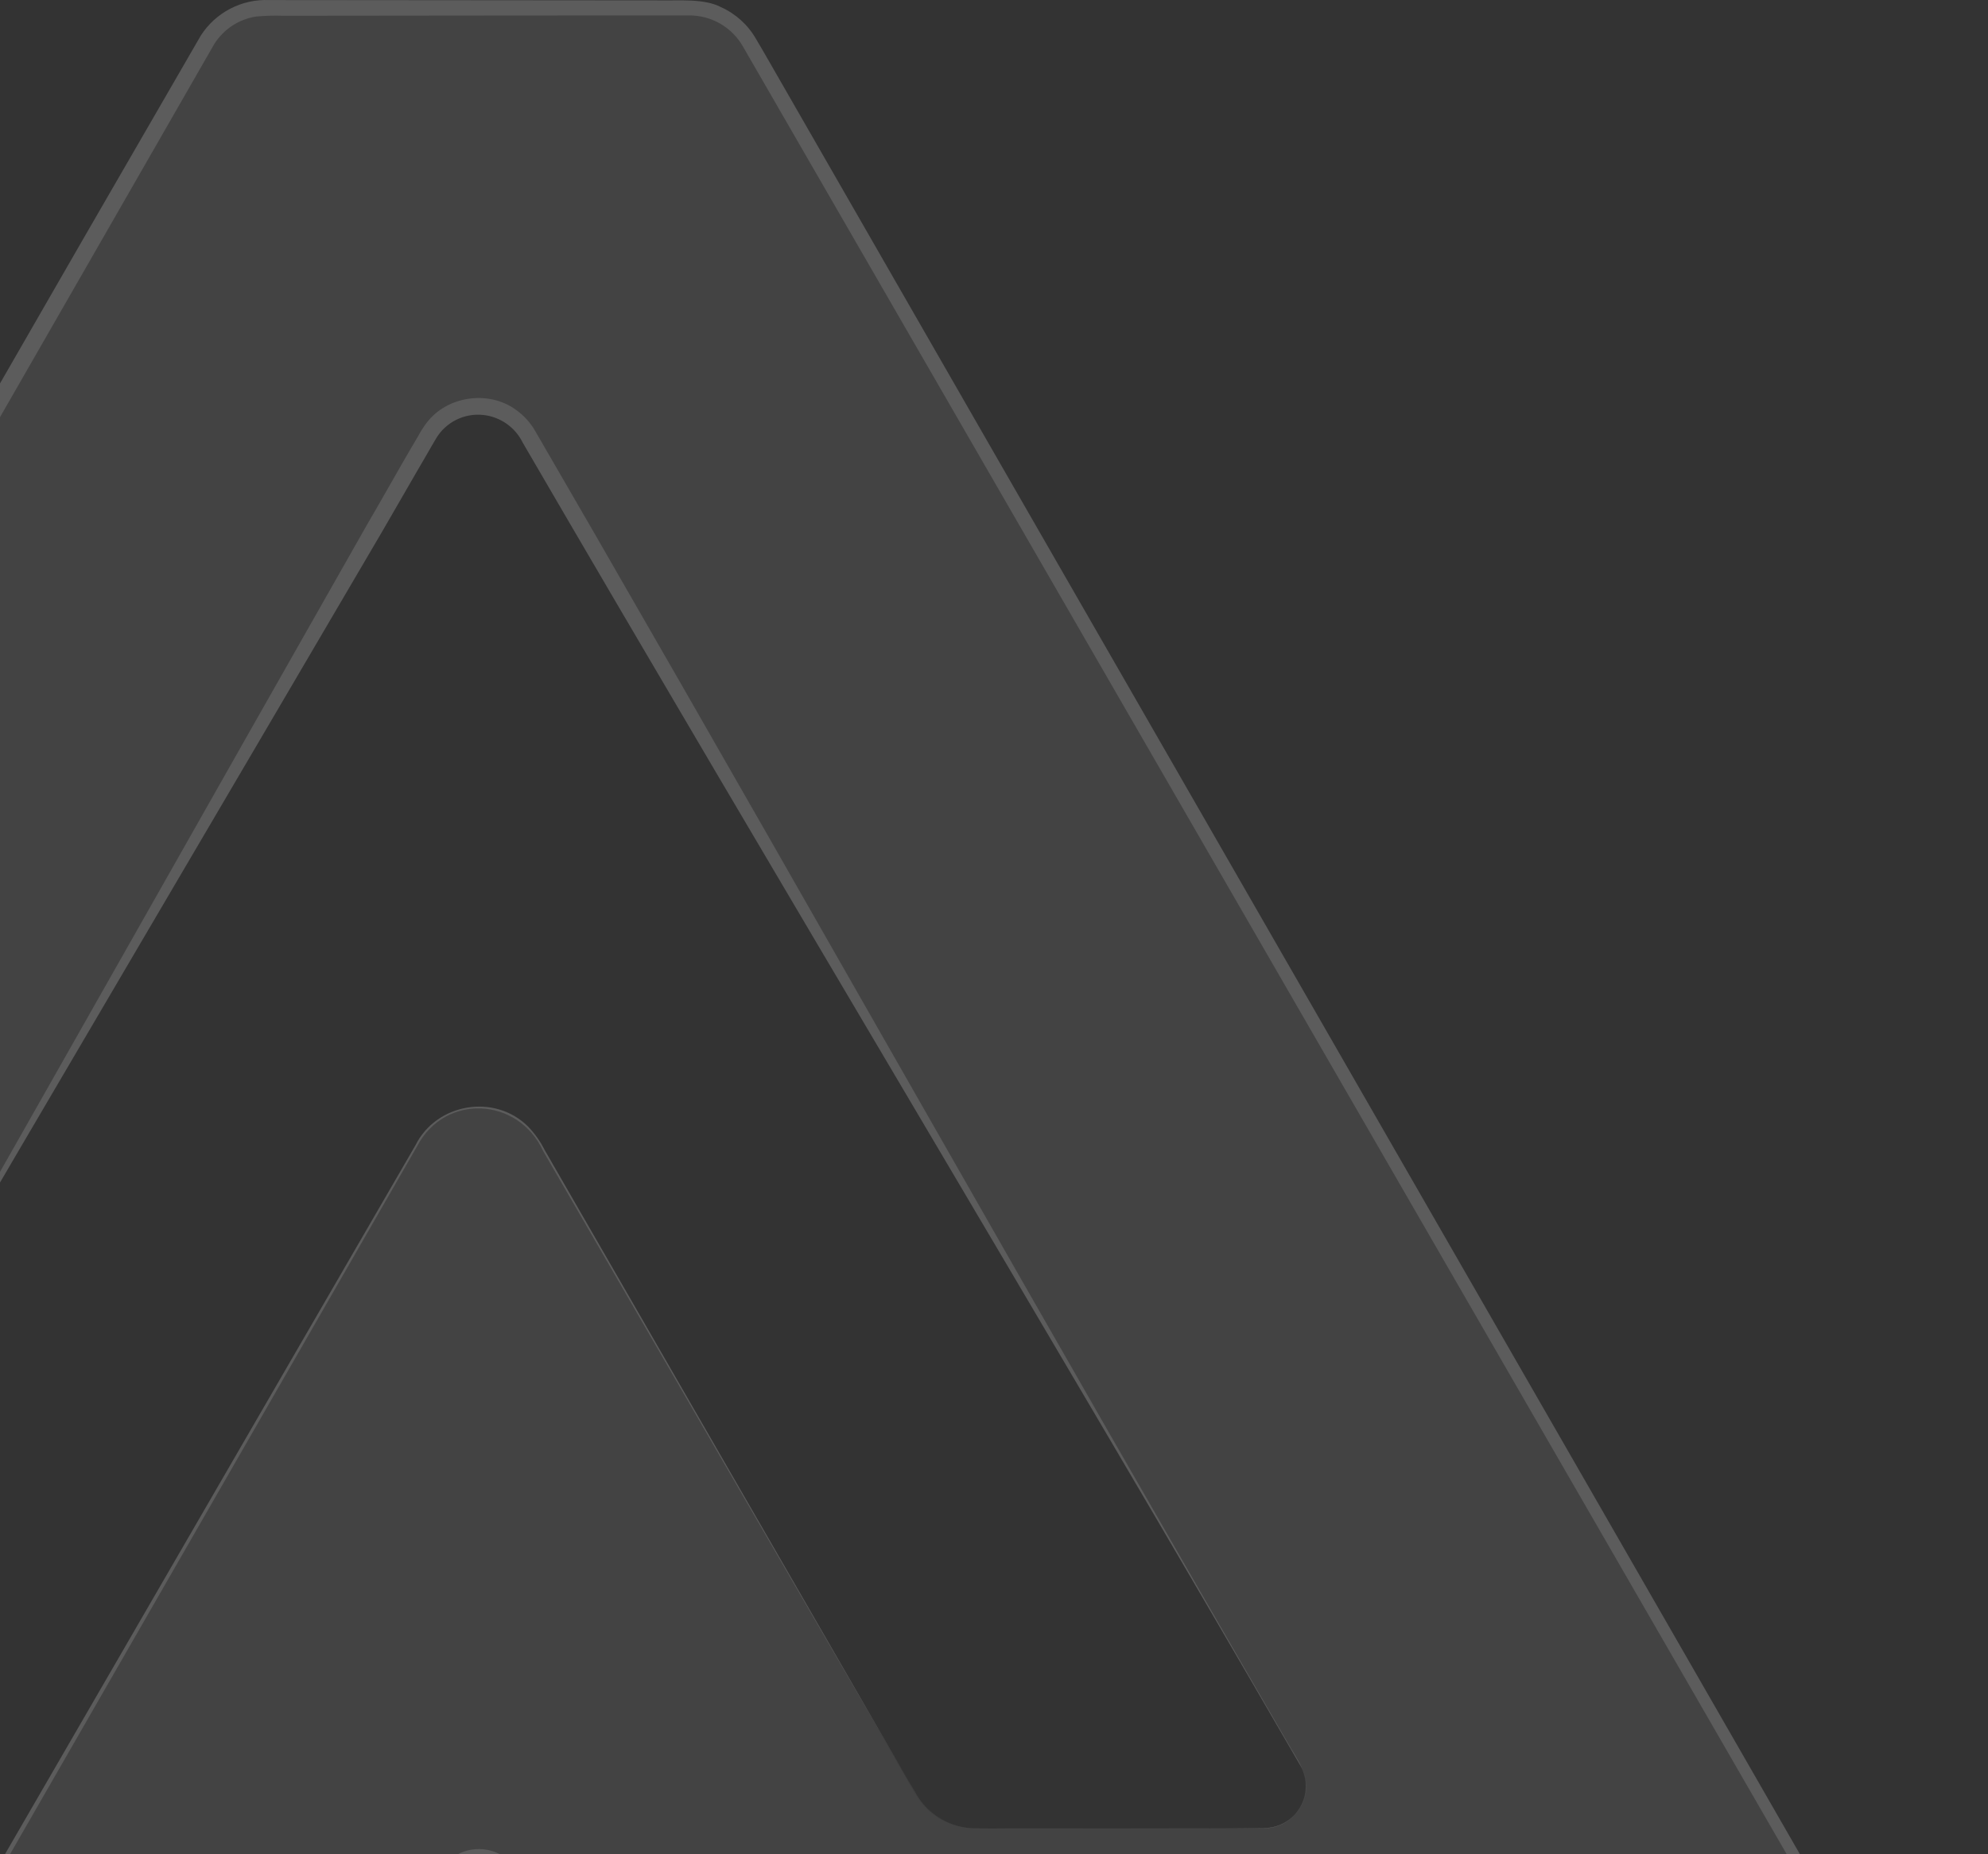 <?xml version="1.0" encoding="UTF-8"?> <svg xmlns="http://www.w3.org/2000/svg" width="298" height="278" viewBox="0 0 298 278" fill="none"><rect x="0" y="0" width="298" height="278" fill="#333333" stroke="none"/> <g opacity="0.2"> <g opacity="0.4"> <mask id="mask0_40_991" style="mask-type:luminance" maskUnits="userSpaceOnUse" x="-154" y="1" width="451" height="334"> <path d="M296.607 1.198H-153.146V334.201H296.607V1.198Z" fill="white"></path> </mask> <g mask="url(#mask0_40_991)"> <path d="M295.757 324.766L112.32 6.337C111.419 4.778 110.124 3.484 108.566 2.583C107.008 1.682 105.24 1.206 103.44 1.203H39.787C37.987 1.206 36.22 1.682 34.661 2.583C33.103 3.484 31.808 4.778 30.907 6.337L-152.297 324.799C-152.846 325.753 -153.135 326.835 -153.134 327.935C-153.133 329.036 -152.842 330.117 -152.291 331.07C-151.74 332.022 -150.947 332.813 -149.994 333.363C-149.04 333.913 -147.959 334.202 -146.858 334.201H-94.511C-93.432 334.2 -92.372 333.916 -91.438 333.376C-90.503 332.836 -89.728 332.06 -89.188 331.126L64.152 65.244C64.901 63.93 65.986 62.839 67.296 62.082C68.606 61.326 70.093 60.93 71.605 60.937C73.114 60.928 74.598 61.321 75.906 62.073C77.213 62.826 78.298 63.913 79.048 65.222L194.875 264.649C195.425 265.596 195.718 266.671 195.724 267.766C195.73 268.862 195.45 269.94 194.911 270.894C194.372 271.847 193.592 272.643 192.651 273.203C191.709 273.762 190.637 274.066 189.542 274.084C186.678 274.117 183.753 274.15 182.438 274.15H146.191C144.38 274.147 142.601 273.669 141.032 272.763C139.463 271.857 138.159 270.556 137.25 268.989L80.807 171.271C79.895 169.669 78.572 168.34 76.975 167.421C75.378 166.501 73.565 166.023 71.722 166.037C69.882 166.029 68.074 166.51 66.481 167.43C64.889 168.351 63.57 169.678 62.659 171.276L-25.957 324.999C-26.501 325.923 -26.792 326.973 -26.801 328.045C-26.81 329.117 -26.537 330.172 -26.009 331.104C-25.48 332.037 -24.716 332.814 -23.792 333.358C-22.869 333.901 -21.818 334.192 -20.746 334.201H32.123C33.198 334.199 34.254 333.916 35.186 333.38C36.118 332.843 36.893 332.072 37.434 331.143L66.338 280.921C66.882 279.965 67.668 279.169 68.619 278.615C69.569 278.061 70.65 277.769 71.75 277.769H71.788C72.878 277.763 73.949 278.044 74.895 278.583C75.841 279.123 76.628 279.903 77.177 280.843L106.842 331.104C107.382 332.042 108.158 332.821 109.095 333.364C110.031 333.907 111.093 334.193 112.175 334.195H290.329C291.435 334.199 292.522 333.911 293.48 333.36C294.439 332.809 295.234 332.014 295.786 331.056C296.339 330.098 296.628 329.011 296.624 327.906C296.621 326.8 296.326 325.715 295.768 324.76" fill="white"></path> </g> </g> <path d="M295.065 325.193C261.87 267.673 142.441 60.804 111.361 6.964C110.556 5.552 109.391 4.377 107.986 3.561C106.58 2.744 104.984 2.313 103.358 2.313H99.012C84.993 2.313 56.183 2.352 42.48 2.363C41.097 2.315 39.712 2.355 38.334 2.485C37.066 2.692 35.857 3.165 34.785 3.874C33.714 4.583 32.805 5.511 32.119 6.598L14.83 36.723C-38.011 128.763 -96.935 231.427 -150.275 323.012L-151.385 324.888C-151.562 325.169 -151.72 325.462 -151.857 325.765C-152.181 326.487 -152.342 327.272 -152.328 328.063C-152.315 328.854 -152.127 329.633 -151.779 330.344C-151.277 331.362 -150.478 332.205 -149.487 332.761C-148.497 333.317 -147.361 333.56 -146.229 333.457H-145.119C-133.714 333.601 -105.942 333.668 -95.109 333.785C-93.901 333.893 -92.69 333.632 -91.634 333.038C-90.578 332.443 -89.726 331.543 -89.192 330.455C-88.904 329.944 -87.866 328.19 -87.528 327.641C-39.104 245.501 7.932 161.53 55.068 78.581C55.972 77.077 60.562 68.968 61.572 67.27L62.682 65.388C63.049 64.696 63.471 64.033 63.942 63.407C66.995 59.356 73.249 58.451 77.345 61.448C78.529 62.286 79.514 63.373 80.231 64.634L80.503 65.105L89.217 80.157C123.776 140.096 158.253 201.357 193.001 261.241C194.372 263.716 196.481 266.236 195.637 269.25C195.288 270.67 194.458 271.927 193.289 272.807C192.12 273.687 190.683 274.136 189.221 274.078C183.427 274.161 177.627 274.15 171.828 274.15C165.395 274.15 151.887 274.15 145.743 274.15C143.921 274.049 142.157 273.473 140.626 272.48C139.094 271.487 137.849 270.111 137.013 268.489C123.338 244.963 94.922 195.896 81.402 172.553C77.695 164.489 66.717 163.9 62.532 171.848C58.958 178.086 -10.694 299.236 -16.571 309.448L-25.24 324.527C-26.044 325.661 -26.458 327.024 -26.422 328.412C-26.375 329.175 -26.177 329.92 -25.839 330.605C-25.501 331.29 -25.03 331.901 -24.454 332.402C-23.877 332.903 -23.207 333.284 -22.481 333.523C-21.756 333.763 -20.99 333.855 -20.229 333.796C-19.674 333.796 -17.565 333.796 -16.965 333.796C-7.281 333.796 21.701 333.74 30.864 333.746C32.224 333.746 33.639 333.779 34.855 333.035C36.076 332.425 36.914 331.209 37.53 330.033C41.798 322.546 56.799 296.461 61.345 288.536L65.679 280.993C66.397 279.588 67.571 278.468 69.009 277.819C70.463 277.175 72.095 277.058 73.626 277.486C75.157 277.914 76.492 278.862 77.401 280.166C77.956 281.043 78.061 281.276 78.511 282.064L106.194 328.845L107.304 330.715C107.783 331.578 108.483 332.297 109.331 332.801C110.179 333.305 111.146 333.576 112.132 333.585C165.229 333.54 232.966 333.468 286.063 333.418H290.397C291.351 333.403 292.284 333.14 293.105 332.653C293.925 332.166 294.604 331.473 295.074 330.643C295.544 329.813 295.789 328.874 295.785 327.92C295.78 326.966 295.526 326.03 295.048 325.204M296.441 324.4C299.088 328.906 295.825 335.006 290.425 335H286.063C239.998 335 175.74 334.867 129.52 334.845H112.127C110.928 334.831 109.754 334.502 108.723 333.89C107.692 333.278 106.841 332.405 106.255 331.359L78.672 284.529C78.233 283.779 77.417 282.403 77.007 281.715C76.62 280.883 76.041 280.156 75.318 279.591C74.596 279.027 73.749 278.642 72.849 278.469C71.948 278.296 71.019 278.338 70.139 278.594C69.258 278.85 68.451 279.31 67.783 279.939C66.623 281.049 63.148 287.709 62.233 289.091C57.621 297.049 42.747 322.896 38.329 330.527L37.774 331.47C37.27 332.311 36.586 333.03 35.771 333.576C34.956 334.122 34.032 334.481 33.062 334.628C32.325 334.711 31.583 334.737 30.842 334.706H26.497C20.713 334.706 -10.561 334.65 -16.988 334.661H-20.251C-21.512 334.751 -22.771 334.475 -23.879 333.867C-24.987 333.259 -25.897 332.345 -26.499 331.233C-27.101 330.122 -27.369 328.861 -27.273 327.601C-27.177 326.34 -26.72 325.135 -25.956 324.128L62.288 171.692C65.429 165.415 74.104 163.922 79.121 168.867C80.139 169.918 80.991 171.117 81.646 172.425L85.986 179.962C96.376 198.01 125.424 248.409 135.936 266.613L137.046 268.495C137.878 270.11 139.117 271.481 140.642 272.47C142.166 273.459 143.923 274.032 145.737 274.134C152.031 274.217 165.467 274.134 171.822 274.167C177.616 274.167 183.416 274.167 189.21 274.106C193.867 274.361 197.319 269.294 195.138 265.054C156.743 198.854 116.833 132.482 78.355 66.365C77.801 65.232 76.969 64.257 75.936 63.532C74.904 62.807 73.704 62.356 72.45 62.219C71.055 62.066 69.645 62.318 68.388 62.944C67.132 63.569 66.081 64.543 65.363 65.749C65.196 66.01 63.97 68.152 63.737 68.552C62.46 70.705 58.559 77.537 57.204 79.841C8.953 162.191 -40.159 244.946 -87.006 328.013L-88.082 329.9L-88.638 330.849C-89.057 331.712 -89.656 332.475 -90.395 333.086C-91.134 333.698 -91.996 334.144 -92.922 334.395C-93.659 334.571 -94.418 334.644 -95.175 334.611H-97.351C-107.097 334.695 -135.218 334.85 -145.186 334.928H-146.812C-151.774 335.072 -155.498 329.716 -153.406 325.077C-100.642 231.837 -40.825 128.475 12.666 35.491L30.098 5.338C31.189 3.633 32.707 2.244 34.502 1.309C36.296 0.374 38.305 -0.074 40.327 0.01C55.034 0.01 84.044 0.06 99.029 0.06C101.704 0.121 105.561 -0.256 108.059 1.064C110.276 2.056 112.121 3.728 113.326 5.837L114.436 7.724C143.85 58.989 264.884 269.422 296.474 324.388" fill="white"></path> </g> </svg> 